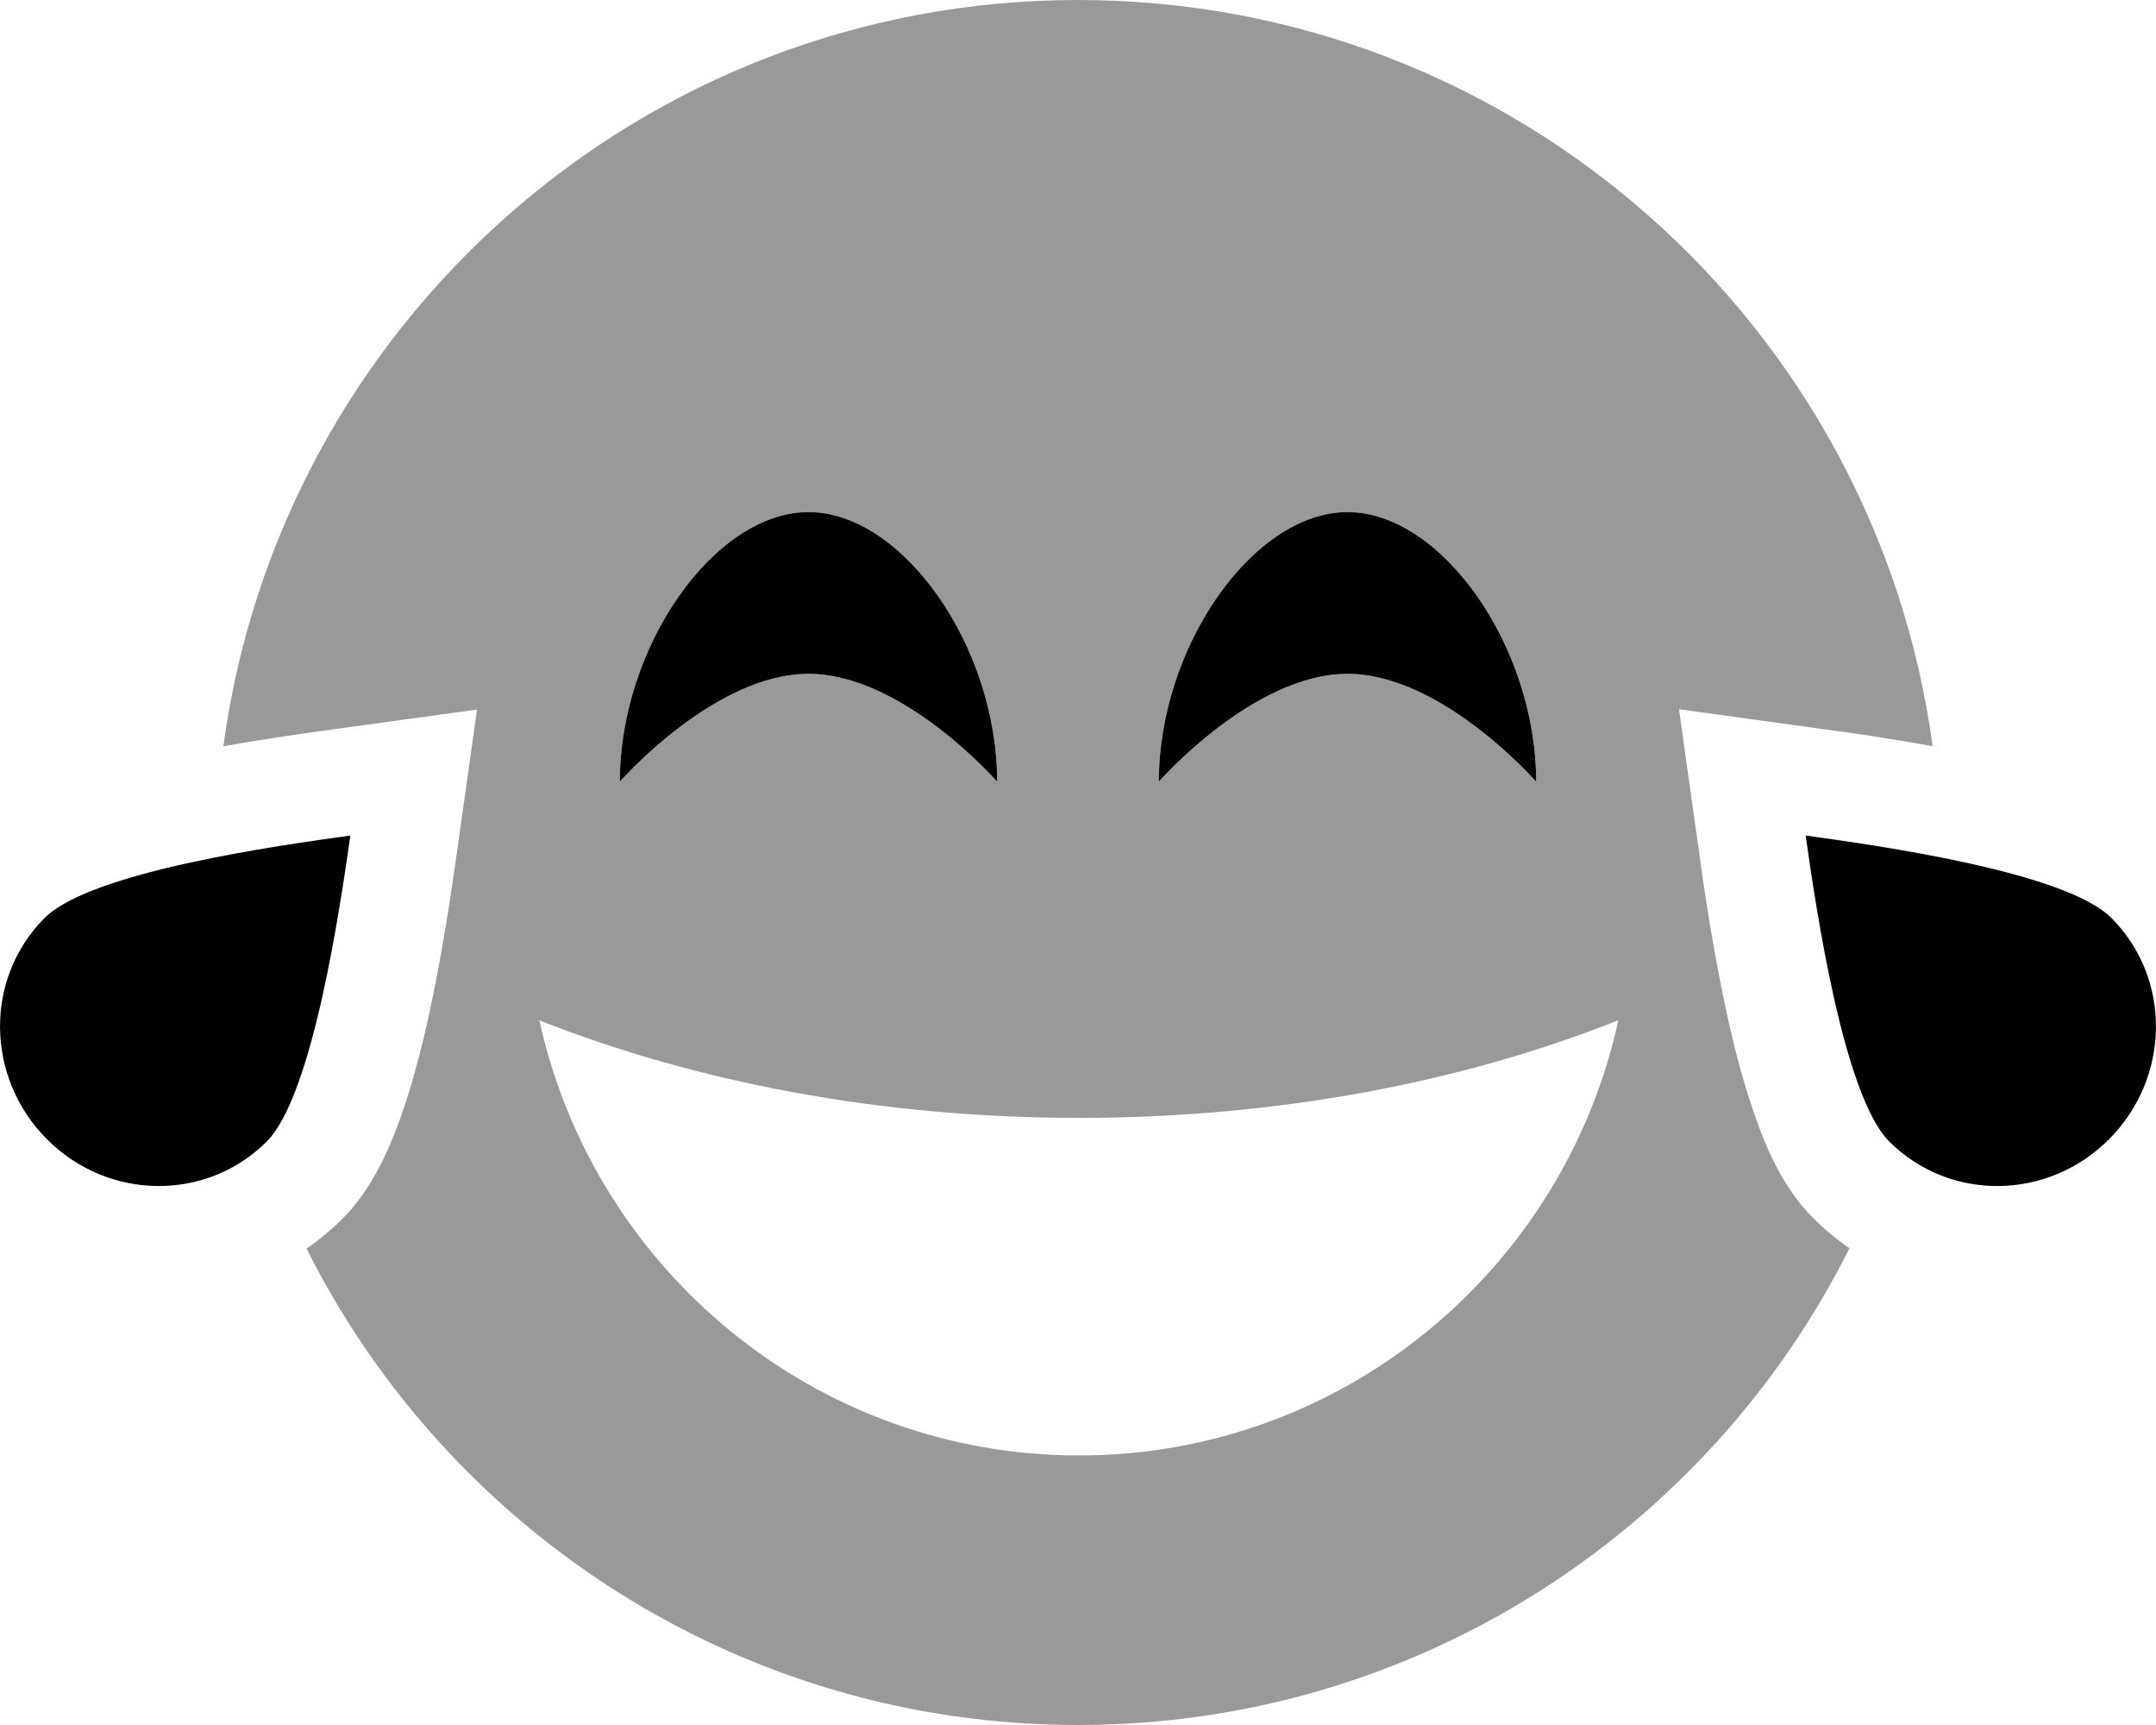 <svg xmlns="http://www.w3.org/2000/svg" viewBox="0 0 640 512"><!--! Font Awesome Pro 6.6.0 by @fontawesome - https://fontawesome.com License - https://fontawesome.com/license (Commercial License) Copyright 2024 Fonticons, Inc. --><defs><style>.fa-secondary{opacity:.4}</style></defs><path class="fa-secondary" d="M66.3 221.5c13.5-2.4 25.8-4.1 33.2-5.1l42.1-5.8-5.9 42c-1.5 10.5-4.4 30.9-8.8 50.6c-2.2 9.8-5 20.3-8.4 29.6c-3 8.2-8 20-16.6 28.7c-3.4 3.4-7.1 6.5-10.9 9.1C133 454.4 219.8 512 320 512s187-57.6 229-141.5c-3.8-2.6-7.5-5.7-10.9-9.1c-8.7-8.7-13.7-20.5-16.6-28.7c-3.4-9.3-6.2-19.8-8.4-29.6c-4.4-19.7-7.4-40.1-8.8-50.6l-5.9-42 42 5.8c7.5 1 19.8 2.7 33.3 5.2C556.8 96.4 449.7 0 320 0S83.2 96.4 66.3 221.5zM160 302.8c46.2 18.3 101.2 29 160.2 29s114.1-10.6 160.2-29C464.3 376.7 398.7 432 320.3 432s-144-55.3-160.2-129.2zM184 232c0-40 28-80 56-80s56 40 56 80c0 0-28-32-56-32s-56 32-56 32zm160 0c0-40 28-80 56-80s56 40 56 80c0 0-28-32-56-32s-56 32-56 32z"/><path class="fa-primary" d="M240 152c28 0 56 40 56 80c0 0-28-32-56-32s-56 32-56 32c0-40 28-80 56-80zM104 248c-3 21-11.1 77-24.8 90.8c-17.9 17.9-47.1 17.6-65.3-.7s-18.6-47.6-.7-65.6C26.9 258.7 83 250.9 104 248zm432 0c21 2.9 77.1 10.7 90.8 24.5c17.9 18 17.5 47.3-.7 65.6s-47.4 18.6-65.3 .7C547.1 325 539 269 536 248zM344 232c0-40 28-80 56-80s56 40 56 80c0 0-28-32-56-32s-56 32-56 32z"/></svg>